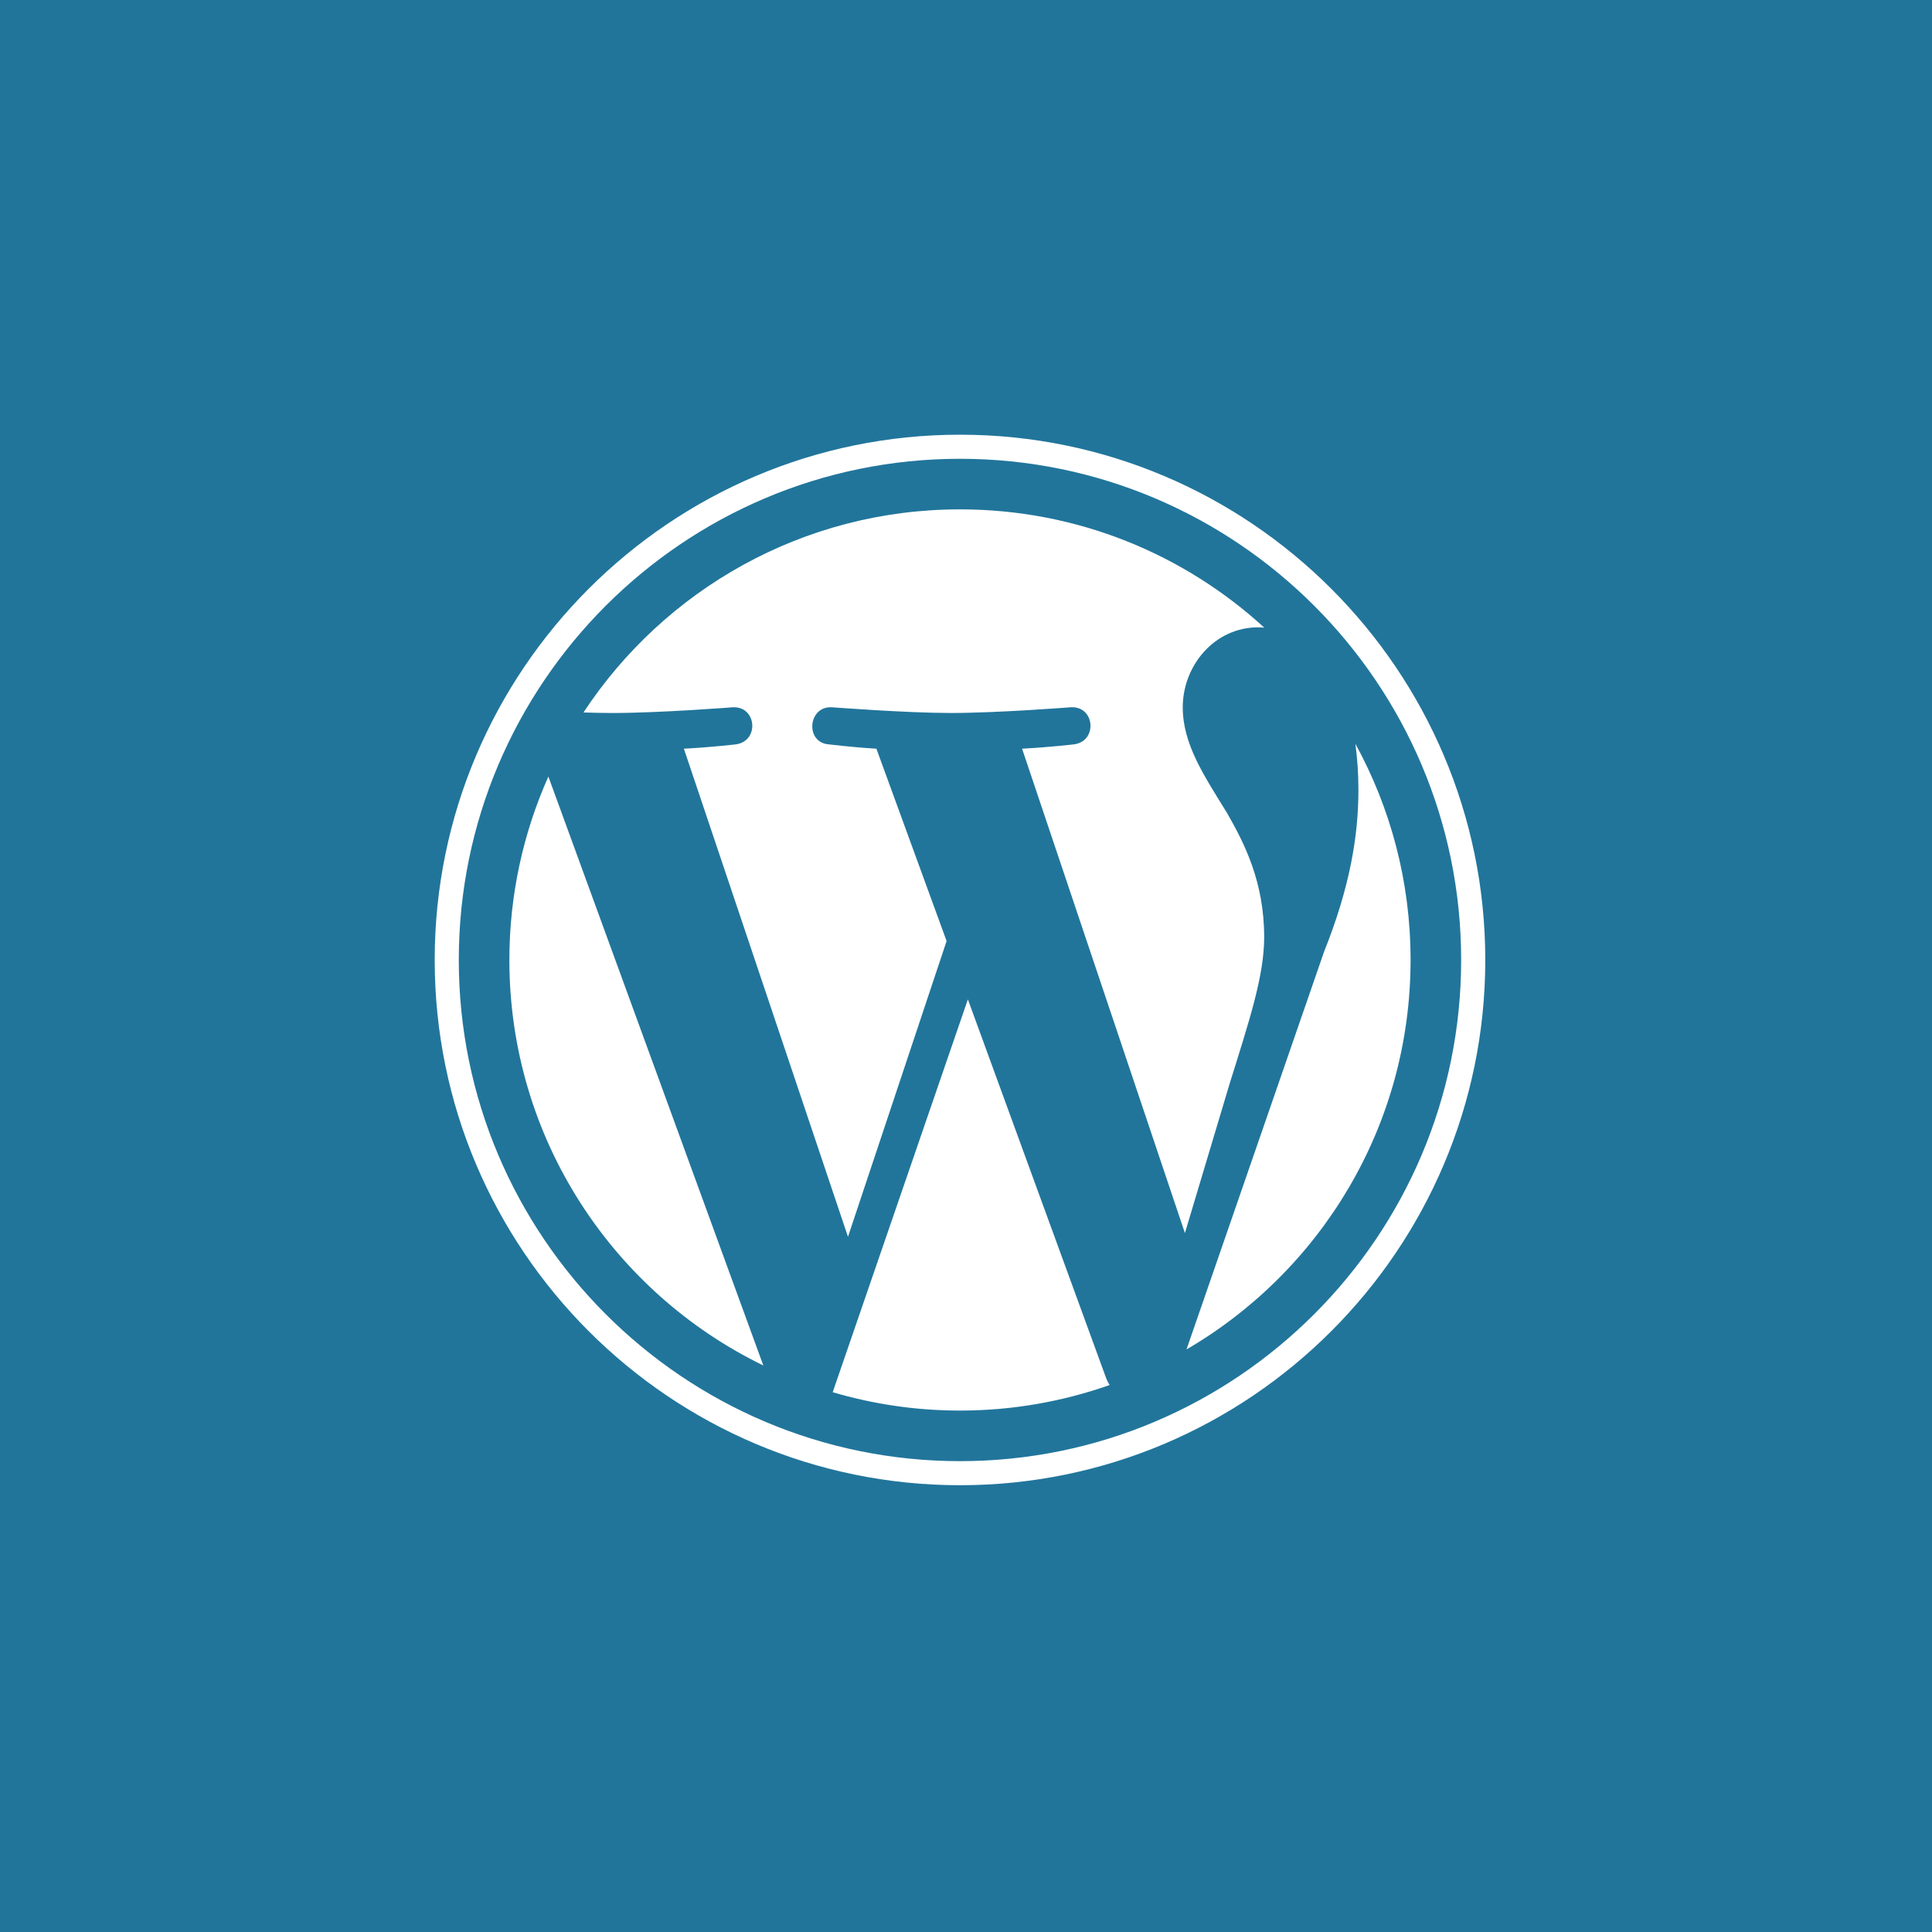 <svg width="160" height="160" viewBox="0 0 160 160" fill="none" xmlns="http://www.w3.org/2000/svg">
<rect width="160" height="160" fill="#21759B"/>
<g clip-path="url(#clip0)">
<path d="M42.184 79.499C42.184 94.27 50.768 107.035 63.216 113.084L45.414 64.312C43.344 68.953 42.184 74.089 42.184 79.499V79.499Z" fill="white"/>
<path d="M104.694 77.616C104.694 73.004 103.037 69.81 101.616 67.324C99.725 64.25 97.951 61.647 97.951 58.573C97.951 55.143 100.553 51.95 104.218 51.95C104.383 51.95 104.54 51.97 104.702 51.979C98.062 45.897 89.217 42.183 79.501 42.183C66.464 42.183 54.994 48.872 48.321 59.003C49.197 59.03 50.022 59.048 50.723 59.048C54.626 59.048 60.668 58.575 60.668 58.575C62.68 58.456 62.917 61.411 60.908 61.648C60.908 61.648 58.886 61.886 56.636 62.004L70.226 102.425L78.393 77.933L72.579 62.003C70.569 61.885 68.665 61.647 68.665 61.647C66.654 61.529 66.89 58.455 68.901 58.573C68.901 58.573 75.064 59.047 78.731 59.047C82.633 59.047 88.676 58.573 88.676 58.573C90.689 58.455 90.926 61.409 88.916 61.647C88.916 61.647 86.89 61.885 84.644 62.003L98.13 102.118L101.853 89.679C103.466 84.518 104.694 80.81 104.694 77.616V77.616Z" fill="white"/>
<path d="M80.156 82.763L68.96 115.298C72.303 116.281 75.838 116.818 79.501 116.818C83.847 116.818 88.015 116.067 91.894 114.703C91.794 114.543 91.703 114.373 91.628 114.189L80.156 82.763Z" fill="white"/>
<path d="M112.246 61.595C112.407 62.784 112.498 64.06 112.498 65.432C112.498 69.219 111.791 73.476 109.66 78.799L98.261 111.755C109.356 105.286 116.818 93.266 116.818 79.5C116.819 73.012 115.161 66.911 112.246 61.595V61.595Z" fill="white"/>
<path d="M79.501 36C55.515 36 36 55.514 36 79.499C36 103.487 55.515 123 79.501 123C103.487 123 123.005 103.487 123.005 79.499C123.004 55.514 103.487 36 79.501 36ZM79.501 121.006C56.615 121.006 37.995 102.386 37.995 79.499C37.995 56.613 56.615 37.995 79.501 37.995C102.387 37.995 121.006 56.613 121.006 79.499C121.006 102.386 102.387 121.006 79.501 121.006Z" fill="white"/>
</g>
<defs>
<clipPath id="clip0">
<rect width="87" height="87" fill="white" transform="translate(36 36)"/>
</clipPath>
</defs>
</svg>
